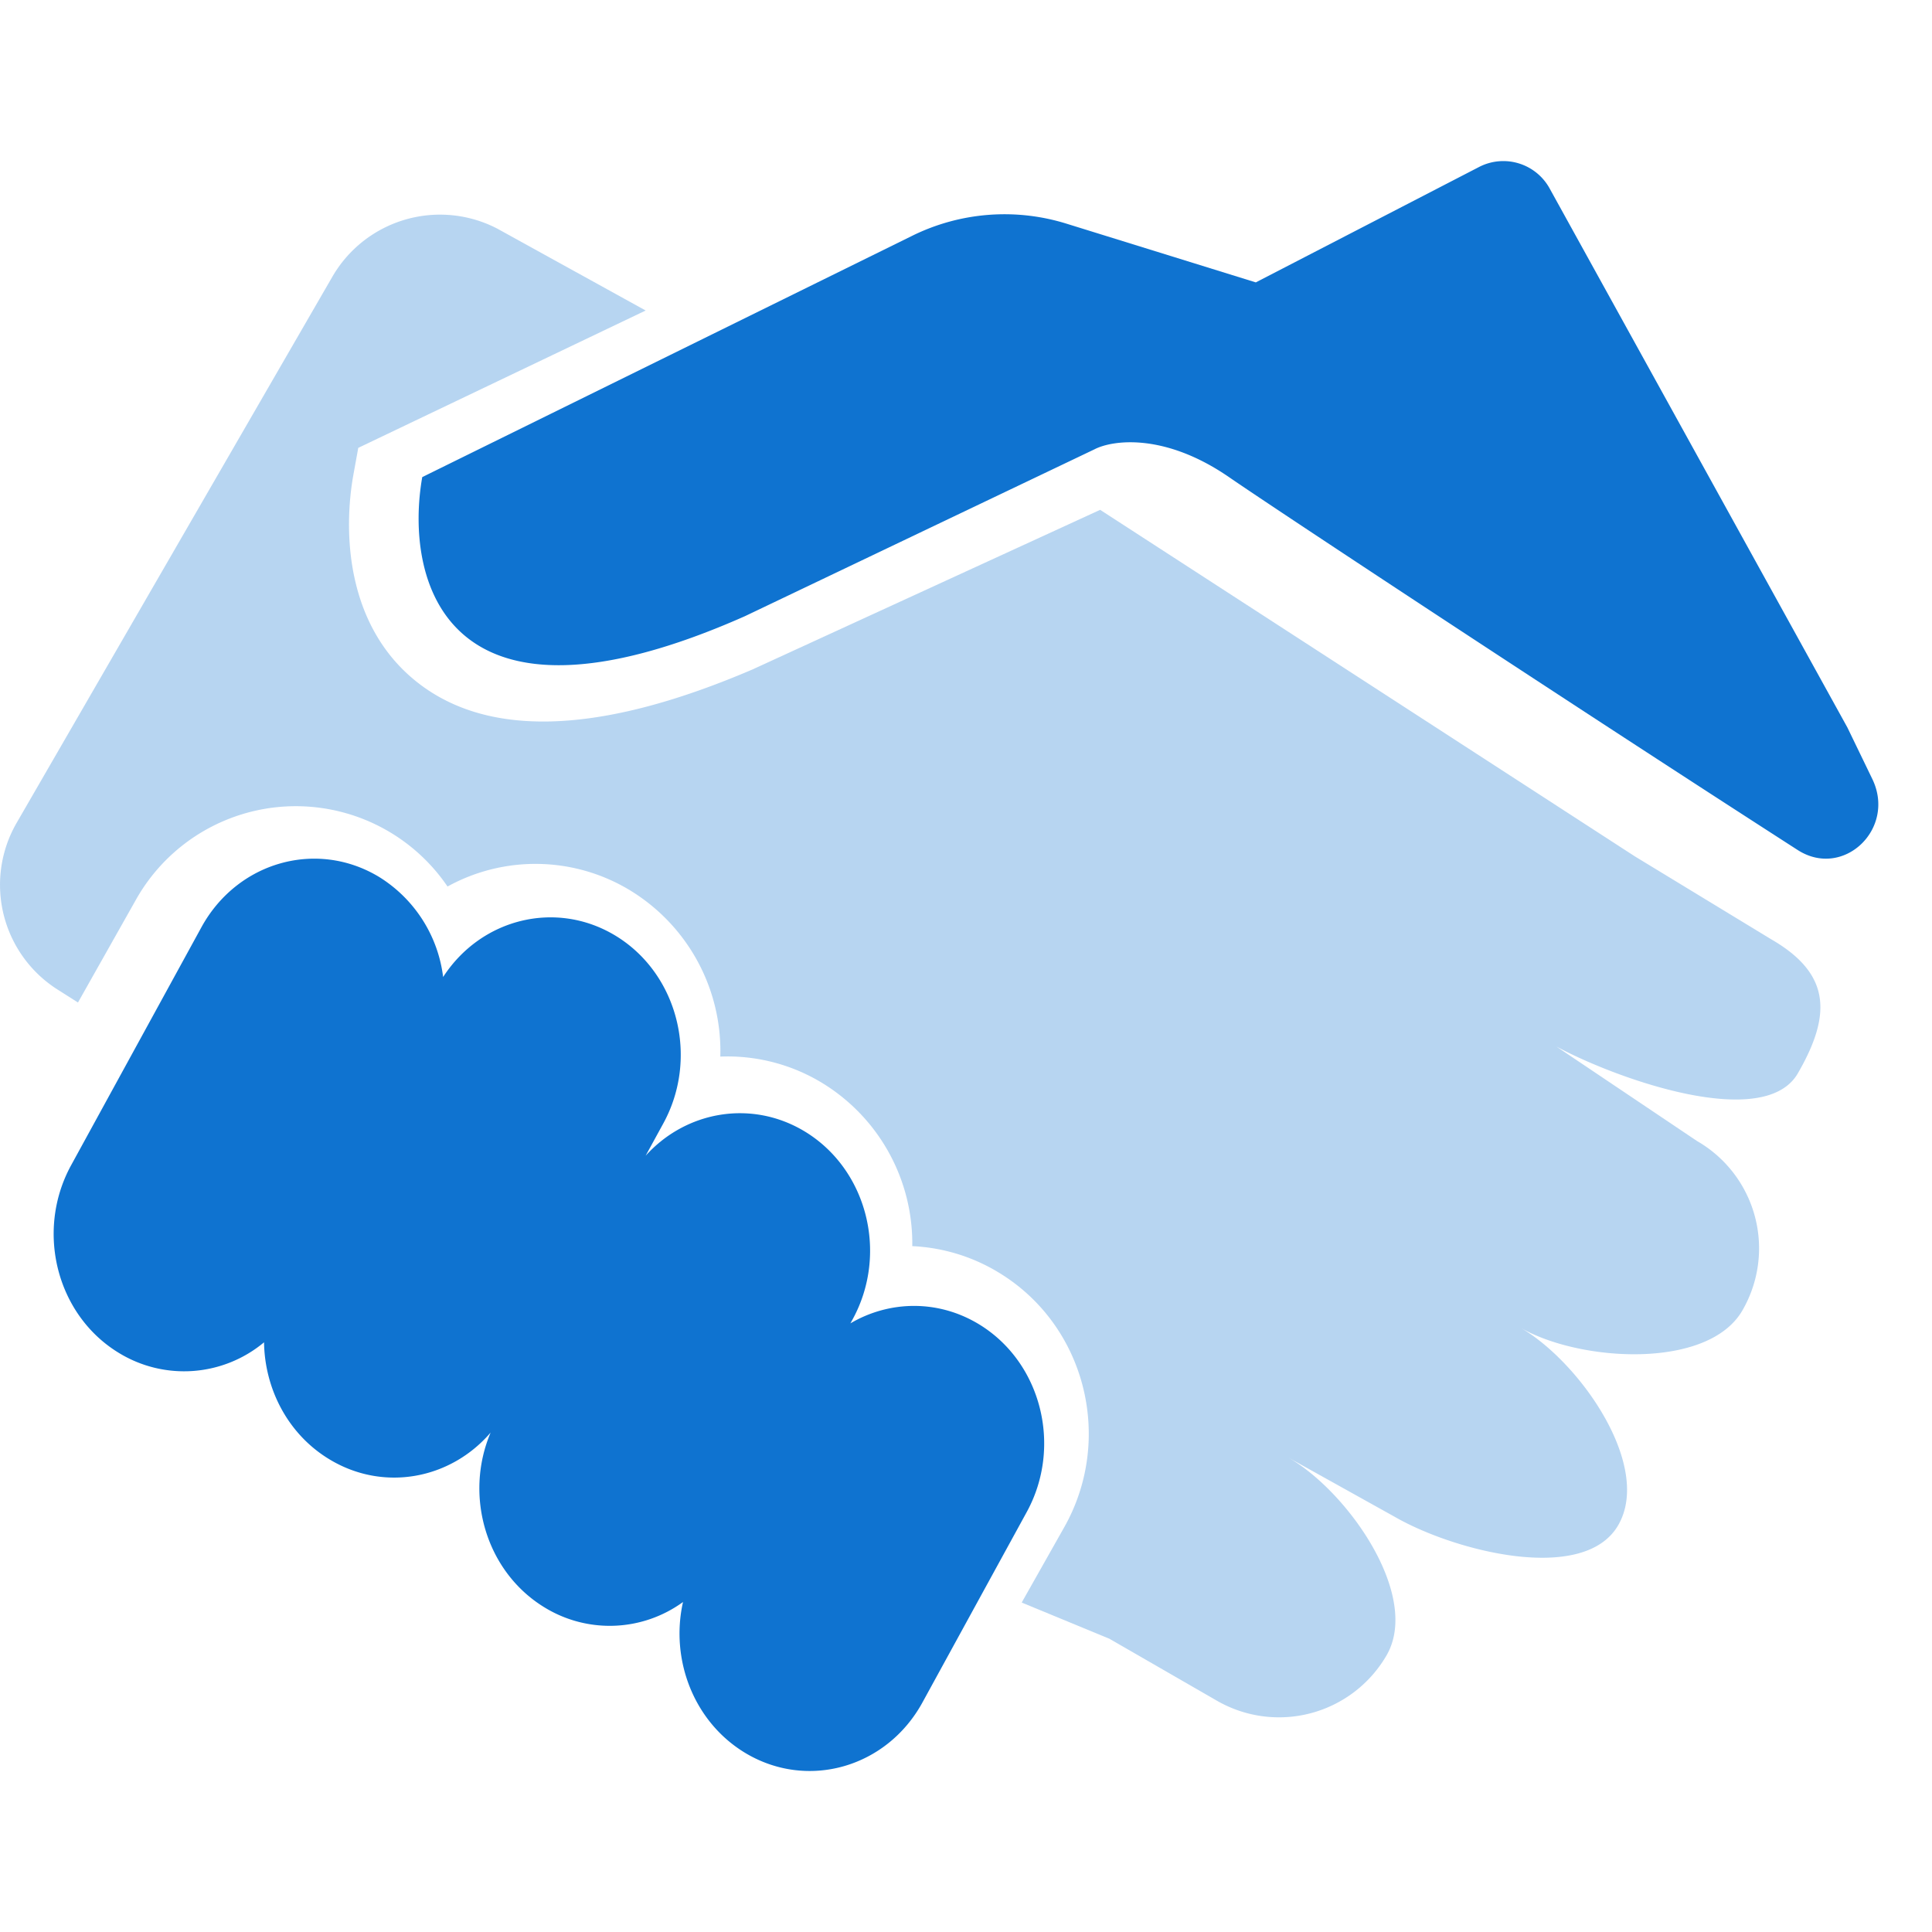 <svg xmlns="http://www.w3.org/2000/svg" width="36" height="36" fill="none"><path fill="#0F73D0" d="m34.888 14.516-.465-.961-5.542-10.033a.985.985 0 0 0-1.318-.412L23.4 5.262l-3.53-1.095a3.886 3.886 0 0 0-2.875.228L7.868 8.89c-.334 1.9.4 5.08 6.012 2.592l6.515-3.11c.334-.173 1.302-.31 2.505.518.934.644 6.563 4.353 10.596 6.948.851.548 1.84-.394 1.392-1.322ZM3.752 17.28c.67-1.224 2.154-1.643 3.316-.937a2.562 2.562 0 0 1 1.189 1.862c.709-1.093 2.108-1.441 3.215-.768 1.16.707 1.557 2.272.888 3.496l-.33.603c.754-.836 1.979-1.052 2.97-.45 1.16.707 1.557 2.272.888 3.497l-.042.076c.72-.424 1.63-.449 2.398.018 1.16.707 1.557 2.273.888 3.497L17.19 31.72c-.669 1.224-2.153 1.643-3.314.937-.951-.58-1.39-1.734-1.149-2.806a2.322 2.322 0 0 1-2.58.101c-1.088-.662-1.505-2.076-1.005-3.258-.75.874-2.002 1.109-3.009.495-.768-.466-1.2-1.307-1.213-2.177a2.326 2.326 0 0 1-2.706.197c-1.162-.707-1.558-2.272-.889-3.496l2.427-4.433Z"/><path fill="#0F73D0" fill-opacity=".3" d="M12.031 5.786 9.268 4.261a2.317 2.317 0 0 0-3.074.894L.31 15.333a2.31 2.31 0 0 0 .76 3.104l.383.243 1.071-1.899a3.418 3.418 0 0 1 5.815-.262 3.397 3.397 0 0 1 3.371.053 3.507 3.507 0 0 1 1.712 3.116 3.395 3.395 0 0 1 1.866.472 3.504 3.504 0 0 1 1.711 3.06 3.396 3.396 0 0 1 1.576.471c1.648.973 2.192 3.107 1.256 4.766l-.793 1.404 1.633.674 2.004 1.155a2.316 2.316 0 0 0 3.162-.846c.639-1.106-.715-3.041-1.823-3.68l1.977 1.101c1.108.638 3.522 1.26 4.162.155.64-1.106-.715-3.042-1.821-3.68 1.106.638 3.496.784 4.135-.322a2.308 2.308 0 0 0-.846-3.157L29 19.5c1.13.608 3.873 1.585 4.5.5.64-1.106.606-1.862-.5-2.5l-2.537-1.543L20.5 9.5l-6.447 2.96-.012.006c-2.915 1.253-5.016 1.285-6.328.197-1.269-1.053-1.317-2.77-1.127-3.823l.09-.495 5.355-2.559Z"/></svg>